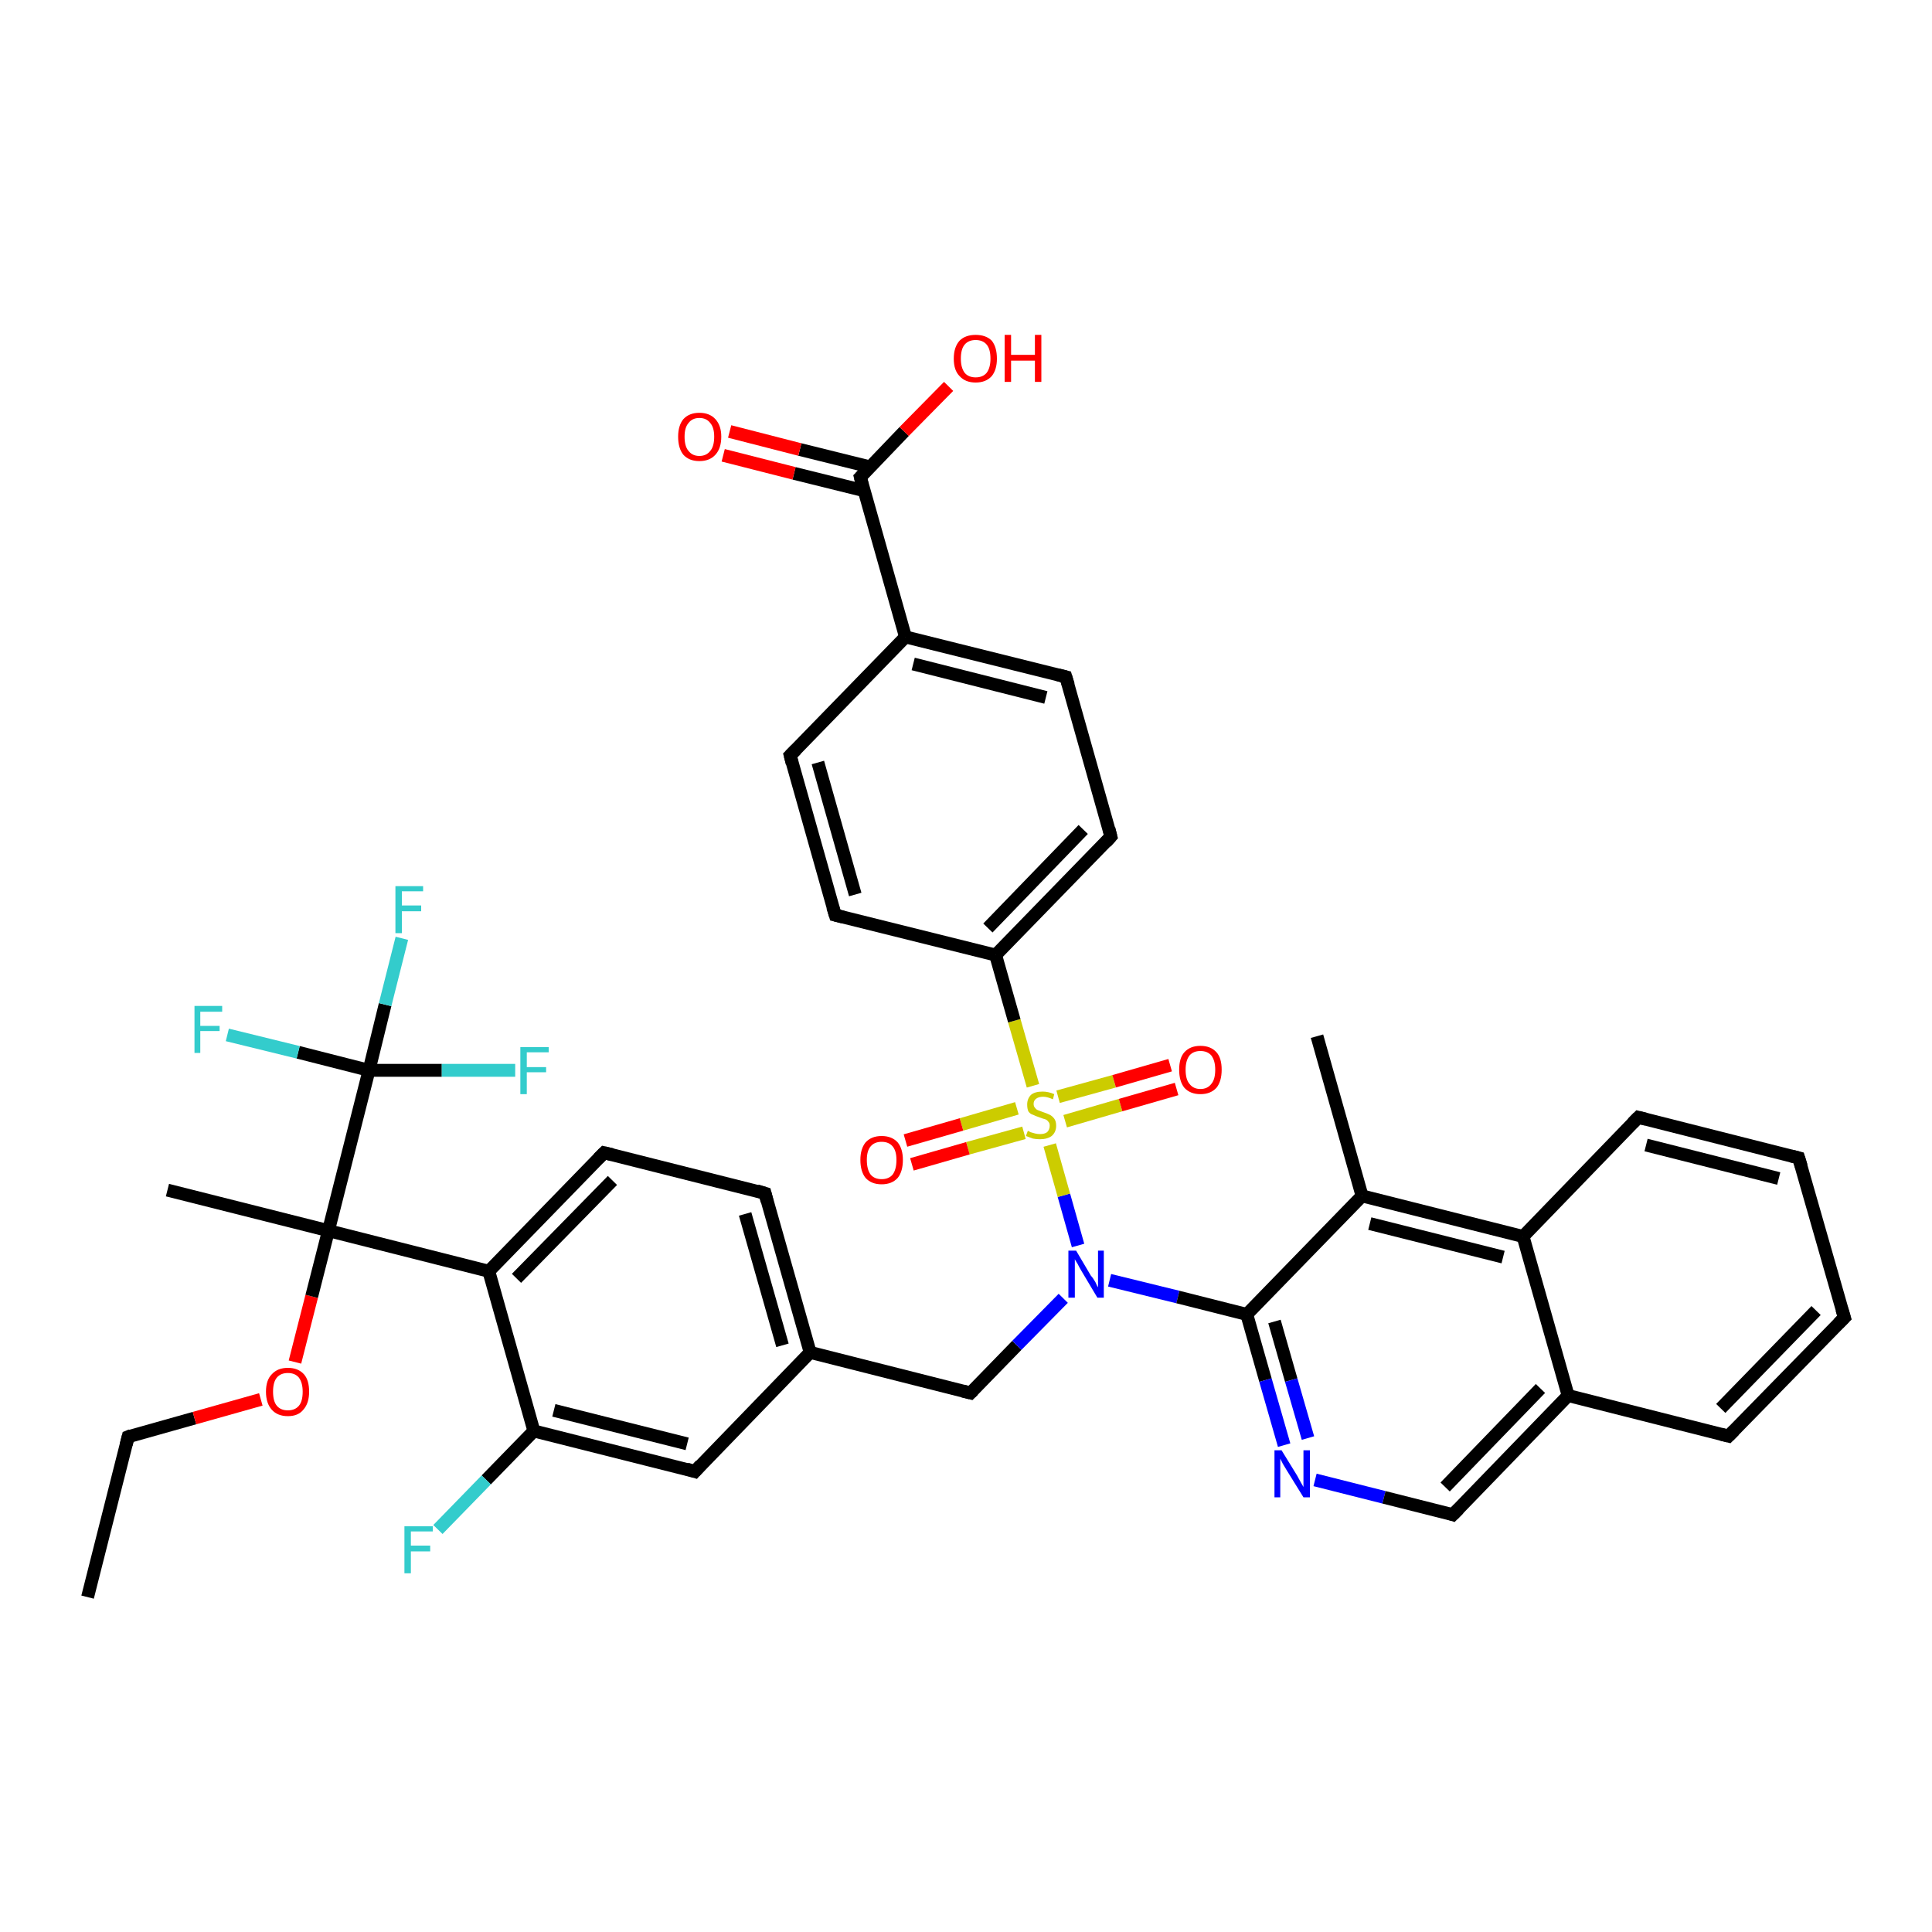 <?xml version='1.0' encoding='iso-8859-1'?>
<svg version='1.1' baseProfile='full'
              xmlns='http://www.w3.org/2000/svg'
                      xmlns:rdkit='http://www.rdkit.org/xml'
                      xmlns:xlink='http://www.w3.org/1999/xlink'
                  xml:space='preserve'
width='300px' height='300px' viewBox='0 0 300 300'>
<!-- END OF HEADER -->
<rect style='opacity:1.0;fill:#FFFFFF;stroke:none' width='300.0' height='300.0' x='0.0' y='0.0'> </rect>
<path class='bond-0 atom-0 atom-1' d='M 13.6,248.0 L 19.9,223.1' style='fill:none;fill-rule:evenodd;stroke:#000000;stroke-width:2.0px;stroke-linecap:butt;stroke-linejoin:miter;stroke-opacity:1' />
<path class='bond-1 atom-1 atom-2' d='M 19.9,223.1 L 30.2,220.2' style='fill:none;fill-rule:evenodd;stroke:#000000;stroke-width:2.0px;stroke-linecap:butt;stroke-linejoin:miter;stroke-opacity:1' />
<path class='bond-1 atom-1 atom-2' d='M 30.2,220.2 L 40.5,217.3' style='fill:none;fill-rule:evenodd;stroke:#FF0000;stroke-width:2.0px;stroke-linecap:butt;stroke-linejoin:miter;stroke-opacity:1' />
<path class='bond-2 atom-2 atom-3' d='M 45.8,211.5 L 48.4,201.3' style='fill:none;fill-rule:evenodd;stroke:#FF0000;stroke-width:2.0px;stroke-linecap:butt;stroke-linejoin:miter;stroke-opacity:1' />
<path class='bond-2 atom-2 atom-3' d='M 48.4,201.3 L 51.0,191.1' style='fill:none;fill-rule:evenodd;stroke:#000000;stroke-width:2.0px;stroke-linecap:butt;stroke-linejoin:miter;stroke-opacity:1' />
<path class='bond-3 atom-3 atom-4' d='M 51.0,191.1 L 26.0,184.8' style='fill:none;fill-rule:evenodd;stroke:#000000;stroke-width:2.0px;stroke-linecap:butt;stroke-linejoin:miter;stroke-opacity:1' />
<path class='bond-4 atom-3 atom-5' d='M 51.0,191.1 L 75.9,197.4' style='fill:none;fill-rule:evenodd;stroke:#000000;stroke-width:2.0px;stroke-linecap:butt;stroke-linejoin:miter;stroke-opacity:1' />
<path class='bond-5 atom-5 atom-6' d='M 75.9,197.4 L 93.8,179.0' style='fill:none;fill-rule:evenodd;stroke:#000000;stroke-width:2.0px;stroke-linecap:butt;stroke-linejoin:miter;stroke-opacity:1' />
<path class='bond-5 atom-5 atom-6' d='M 80.2,198.5 L 95.1,183.3' style='fill:none;fill-rule:evenodd;stroke:#000000;stroke-width:2.0px;stroke-linecap:butt;stroke-linejoin:miter;stroke-opacity:1' />
<path class='bond-6 atom-6 atom-7' d='M 93.8,179.0 L 118.8,185.3' style='fill:none;fill-rule:evenodd;stroke:#000000;stroke-width:2.0px;stroke-linecap:butt;stroke-linejoin:miter;stroke-opacity:1' />
<path class='bond-7 atom-7 atom-8' d='M 118.8,185.3 L 125.8,210.0' style='fill:none;fill-rule:evenodd;stroke:#000000;stroke-width:2.0px;stroke-linecap:butt;stroke-linejoin:miter;stroke-opacity:1' />
<path class='bond-7 atom-7 atom-8' d='M 115.7,188.5 L 121.5,208.9' style='fill:none;fill-rule:evenodd;stroke:#000000;stroke-width:2.0px;stroke-linecap:butt;stroke-linejoin:miter;stroke-opacity:1' />
<path class='bond-8 atom-8 atom-9' d='M 125.8,210.0 L 150.7,216.3' style='fill:none;fill-rule:evenodd;stroke:#000000;stroke-width:2.0px;stroke-linecap:butt;stroke-linejoin:miter;stroke-opacity:1' />
<path class='bond-9 atom-9 atom-10' d='M 150.7,216.3 L 157.9,208.9' style='fill:none;fill-rule:evenodd;stroke:#000000;stroke-width:2.0px;stroke-linecap:butt;stroke-linejoin:miter;stroke-opacity:1' />
<path class='bond-9 atom-9 atom-10' d='M 157.9,208.9 L 165.1,201.6' style='fill:none;fill-rule:evenodd;stroke:#0000FF;stroke-width:2.0px;stroke-linecap:butt;stroke-linejoin:miter;stroke-opacity:1' />
<path class='bond-10 atom-10 atom-11' d='M 172.3,198.8 L 182.9,201.4' style='fill:none;fill-rule:evenodd;stroke:#0000FF;stroke-width:2.0px;stroke-linecap:butt;stroke-linejoin:miter;stroke-opacity:1' />
<path class='bond-10 atom-10 atom-11' d='M 182.9,201.4 L 193.6,204.1' style='fill:none;fill-rule:evenodd;stroke:#000000;stroke-width:2.0px;stroke-linecap:butt;stroke-linejoin:miter;stroke-opacity:1' />
<path class='bond-11 atom-11 atom-12' d='M 193.6,204.1 L 196.5,214.3' style='fill:none;fill-rule:evenodd;stroke:#000000;stroke-width:2.0px;stroke-linecap:butt;stroke-linejoin:miter;stroke-opacity:1' />
<path class='bond-11 atom-11 atom-12' d='M 196.5,214.3 L 199.4,224.4' style='fill:none;fill-rule:evenodd;stroke:#0000FF;stroke-width:2.0px;stroke-linecap:butt;stroke-linejoin:miter;stroke-opacity:1' />
<path class='bond-11 atom-11 atom-12' d='M 197.9,205.2 L 200.5,214.3' style='fill:none;fill-rule:evenodd;stroke:#000000;stroke-width:2.0px;stroke-linecap:butt;stroke-linejoin:miter;stroke-opacity:1' />
<path class='bond-11 atom-11 atom-12' d='M 200.5,214.3 L 203.1,223.3' style='fill:none;fill-rule:evenodd;stroke:#0000FF;stroke-width:2.0px;stroke-linecap:butt;stroke-linejoin:miter;stroke-opacity:1' />
<path class='bond-12 atom-12 atom-13' d='M 204.2,229.8 L 214.9,232.5' style='fill:none;fill-rule:evenodd;stroke:#0000FF;stroke-width:2.0px;stroke-linecap:butt;stroke-linejoin:miter;stroke-opacity:1' />
<path class='bond-12 atom-12 atom-13' d='M 214.9,232.5 L 225.6,235.2' style='fill:none;fill-rule:evenodd;stroke:#000000;stroke-width:2.0px;stroke-linecap:butt;stroke-linejoin:miter;stroke-opacity:1' />
<path class='bond-13 atom-13 atom-14' d='M 225.6,235.2 L 243.5,216.7' style='fill:none;fill-rule:evenodd;stroke:#000000;stroke-width:2.0px;stroke-linecap:butt;stroke-linejoin:miter;stroke-opacity:1' />
<path class='bond-13 atom-13 atom-14' d='M 224.4,230.9 L 239.2,215.6' style='fill:none;fill-rule:evenodd;stroke:#000000;stroke-width:2.0px;stroke-linecap:butt;stroke-linejoin:miter;stroke-opacity:1' />
<path class='bond-14 atom-14 atom-15' d='M 243.5,216.7 L 268.4,223.0' style='fill:none;fill-rule:evenodd;stroke:#000000;stroke-width:2.0px;stroke-linecap:butt;stroke-linejoin:miter;stroke-opacity:1' />
<path class='bond-15 atom-15 atom-16' d='M 268.4,223.0 L 286.4,204.6' style='fill:none;fill-rule:evenodd;stroke:#000000;stroke-width:2.0px;stroke-linecap:butt;stroke-linejoin:miter;stroke-opacity:1' />
<path class='bond-15 atom-15 atom-16' d='M 267.2,218.7 L 282.0,203.5' style='fill:none;fill-rule:evenodd;stroke:#000000;stroke-width:2.0px;stroke-linecap:butt;stroke-linejoin:miter;stroke-opacity:1' />
<path class='bond-16 atom-16 atom-17' d='M 286.4,204.6 L 279.3,179.8' style='fill:none;fill-rule:evenodd;stroke:#000000;stroke-width:2.0px;stroke-linecap:butt;stroke-linejoin:miter;stroke-opacity:1' />
<path class='bond-17 atom-17 atom-18' d='M 279.3,179.8 L 254.4,173.5' style='fill:none;fill-rule:evenodd;stroke:#000000;stroke-width:2.0px;stroke-linecap:butt;stroke-linejoin:miter;stroke-opacity:1' />
<path class='bond-17 atom-17 atom-18' d='M 276.2,183.0 L 255.6,177.8' style='fill:none;fill-rule:evenodd;stroke:#000000;stroke-width:2.0px;stroke-linecap:butt;stroke-linejoin:miter;stroke-opacity:1' />
<path class='bond-18 atom-18 atom-19' d='M 254.4,173.5 L 236.5,192.0' style='fill:none;fill-rule:evenodd;stroke:#000000;stroke-width:2.0px;stroke-linecap:butt;stroke-linejoin:miter;stroke-opacity:1' />
<path class='bond-19 atom-19 atom-20' d='M 236.5,192.0 L 211.5,185.7' style='fill:none;fill-rule:evenodd;stroke:#000000;stroke-width:2.0px;stroke-linecap:butt;stroke-linejoin:miter;stroke-opacity:1' />
<path class='bond-19 atom-19 atom-20' d='M 233.4,195.2 L 212.7,190.0' style='fill:none;fill-rule:evenodd;stroke:#000000;stroke-width:2.0px;stroke-linecap:butt;stroke-linejoin:miter;stroke-opacity:1' />
<path class='bond-20 atom-20 atom-21' d='M 211.5,185.7 L 204.5,160.9' style='fill:none;fill-rule:evenodd;stroke:#000000;stroke-width:2.0px;stroke-linecap:butt;stroke-linejoin:miter;stroke-opacity:1' />
<path class='bond-21 atom-10 atom-22' d='M 167.4,193.4 L 165.2,185.6' style='fill:none;fill-rule:evenodd;stroke:#0000FF;stroke-width:2.0px;stroke-linecap:butt;stroke-linejoin:miter;stroke-opacity:1' />
<path class='bond-21 atom-10 atom-22' d='M 165.2,185.6 L 163.0,177.8' style='fill:none;fill-rule:evenodd;stroke:#CCCC00;stroke-width:2.0px;stroke-linecap:butt;stroke-linejoin:miter;stroke-opacity:1' />
<path class='bond-22 atom-22 atom-23' d='M 165.4,174.1 L 174.0,171.6' style='fill:none;fill-rule:evenodd;stroke:#CCCC00;stroke-width:2.0px;stroke-linecap:butt;stroke-linejoin:miter;stroke-opacity:1' />
<path class='bond-22 atom-22 atom-23' d='M 174.0,171.6 L 182.7,169.1' style='fill:none;fill-rule:evenodd;stroke:#FF0000;stroke-width:2.0px;stroke-linecap:butt;stroke-linejoin:miter;stroke-opacity:1' />
<path class='bond-22 atom-22 atom-23' d='M 164.3,170.3 L 173.0,167.9' style='fill:none;fill-rule:evenodd;stroke:#CCCC00;stroke-width:2.0px;stroke-linecap:butt;stroke-linejoin:miter;stroke-opacity:1' />
<path class='bond-22 atom-22 atom-23' d='M 173.0,167.9 L 181.7,165.4' style='fill:none;fill-rule:evenodd;stroke:#FF0000;stroke-width:2.0px;stroke-linecap:butt;stroke-linejoin:miter;stroke-opacity:1' />
<path class='bond-23 atom-22 atom-24' d='M 157.9,172.1 L 149.3,174.6' style='fill:none;fill-rule:evenodd;stroke:#CCCC00;stroke-width:2.0px;stroke-linecap:butt;stroke-linejoin:miter;stroke-opacity:1' />
<path class='bond-23 atom-22 atom-24' d='M 149.3,174.6 L 140.6,177.1' style='fill:none;fill-rule:evenodd;stroke:#FF0000;stroke-width:2.0px;stroke-linecap:butt;stroke-linejoin:miter;stroke-opacity:1' />
<path class='bond-23 atom-22 atom-24' d='M 159.0,175.9 L 150.3,178.3' style='fill:none;fill-rule:evenodd;stroke:#CCCC00;stroke-width:2.0px;stroke-linecap:butt;stroke-linejoin:miter;stroke-opacity:1' />
<path class='bond-23 atom-22 atom-24' d='M 150.3,178.3 L 141.6,180.8' style='fill:none;fill-rule:evenodd;stroke:#FF0000;stroke-width:2.0px;stroke-linecap:butt;stroke-linejoin:miter;stroke-opacity:1' />
<path class='bond-24 atom-22 atom-25' d='M 160.4,168.6 L 157.5,158.5' style='fill:none;fill-rule:evenodd;stroke:#CCCC00;stroke-width:2.0px;stroke-linecap:butt;stroke-linejoin:miter;stroke-opacity:1' />
<path class='bond-24 atom-22 atom-25' d='M 157.5,158.5 L 154.6,148.3' style='fill:none;fill-rule:evenodd;stroke:#000000;stroke-width:2.0px;stroke-linecap:butt;stroke-linejoin:miter;stroke-opacity:1' />
<path class='bond-25 atom-25 atom-26' d='M 154.6,148.3 L 172.5,129.9' style='fill:none;fill-rule:evenodd;stroke:#000000;stroke-width:2.0px;stroke-linecap:butt;stroke-linejoin:miter;stroke-opacity:1' />
<path class='bond-25 atom-25 atom-26' d='M 153.4,144.1 L 168.2,128.8' style='fill:none;fill-rule:evenodd;stroke:#000000;stroke-width:2.0px;stroke-linecap:butt;stroke-linejoin:miter;stroke-opacity:1' />
<path class='bond-26 atom-26 atom-27' d='M 172.5,129.9 L 165.5,105.1' style='fill:none;fill-rule:evenodd;stroke:#000000;stroke-width:2.0px;stroke-linecap:butt;stroke-linejoin:miter;stroke-opacity:1' />
<path class='bond-27 atom-27 atom-28' d='M 165.5,105.1 L 140.6,98.9' style='fill:none;fill-rule:evenodd;stroke:#000000;stroke-width:2.0px;stroke-linecap:butt;stroke-linejoin:miter;stroke-opacity:1' />
<path class='bond-27 atom-27 atom-28' d='M 162.4,108.3 L 141.8,103.1' style='fill:none;fill-rule:evenodd;stroke:#000000;stroke-width:2.0px;stroke-linecap:butt;stroke-linejoin:miter;stroke-opacity:1' />
<path class='bond-28 atom-28 atom-29' d='M 140.6,98.9 L 122.7,117.3' style='fill:none;fill-rule:evenodd;stroke:#000000;stroke-width:2.0px;stroke-linecap:butt;stroke-linejoin:miter;stroke-opacity:1' />
<path class='bond-29 atom-29 atom-30' d='M 122.7,117.3 L 129.7,142.1' style='fill:none;fill-rule:evenodd;stroke:#000000;stroke-width:2.0px;stroke-linecap:butt;stroke-linejoin:miter;stroke-opacity:1' />
<path class='bond-29 atom-29 atom-30' d='M 127.0,118.4 L 132.8,138.9' style='fill:none;fill-rule:evenodd;stroke:#000000;stroke-width:2.0px;stroke-linecap:butt;stroke-linejoin:miter;stroke-opacity:1' />
<path class='bond-30 atom-28 atom-31' d='M 140.6,98.9 L 133.6,74.1' style='fill:none;fill-rule:evenodd;stroke:#000000;stroke-width:2.0px;stroke-linecap:butt;stroke-linejoin:miter;stroke-opacity:1' />
<path class='bond-31 atom-31 atom-32' d='M 133.6,74.1 L 140.4,67.0' style='fill:none;fill-rule:evenodd;stroke:#000000;stroke-width:2.0px;stroke-linecap:butt;stroke-linejoin:miter;stroke-opacity:1' />
<path class='bond-31 atom-31 atom-32' d='M 140.4,67.0 L 147.3,60.0' style='fill:none;fill-rule:evenodd;stroke:#FF0000;stroke-width:2.0px;stroke-linecap:butt;stroke-linejoin:miter;stroke-opacity:1' />
<path class='bond-32 atom-31 atom-33' d='M 135.1,72.5 L 124.2,69.8' style='fill:none;fill-rule:evenodd;stroke:#000000;stroke-width:2.0px;stroke-linecap:butt;stroke-linejoin:miter;stroke-opacity:1' />
<path class='bond-32 atom-31 atom-33' d='M 124.2,69.8 L 113.3,67.0' style='fill:none;fill-rule:evenodd;stroke:#FF0000;stroke-width:2.0px;stroke-linecap:butt;stroke-linejoin:miter;stroke-opacity:1' />
<path class='bond-32 atom-31 atom-33' d='M 134.2,76.2 L 123.3,73.5' style='fill:none;fill-rule:evenodd;stroke:#000000;stroke-width:2.0px;stroke-linecap:butt;stroke-linejoin:miter;stroke-opacity:1' />
<path class='bond-32 atom-31 atom-33' d='M 123.3,73.5 L 112.3,70.7' style='fill:none;fill-rule:evenodd;stroke:#FF0000;stroke-width:2.0px;stroke-linecap:butt;stroke-linejoin:miter;stroke-opacity:1' />
<path class='bond-33 atom-8 atom-34' d='M 125.8,210.0 L 107.9,228.5' style='fill:none;fill-rule:evenodd;stroke:#000000;stroke-width:2.0px;stroke-linecap:butt;stroke-linejoin:miter;stroke-opacity:1' />
<path class='bond-34 atom-34 atom-35' d='M 107.9,228.5 L 82.9,222.2' style='fill:none;fill-rule:evenodd;stroke:#000000;stroke-width:2.0px;stroke-linecap:butt;stroke-linejoin:miter;stroke-opacity:1' />
<path class='bond-34 atom-34 atom-35' d='M 106.7,224.2 L 86.0,219.0' style='fill:none;fill-rule:evenodd;stroke:#000000;stroke-width:2.0px;stroke-linecap:butt;stroke-linejoin:miter;stroke-opacity:1' />
<path class='bond-35 atom-35 atom-36' d='M 82.9,222.2 L 75.5,229.8' style='fill:none;fill-rule:evenodd;stroke:#000000;stroke-width:2.0px;stroke-linecap:butt;stroke-linejoin:miter;stroke-opacity:1' />
<path class='bond-35 atom-35 atom-36' d='M 75.5,229.8 L 68.0,237.5' style='fill:none;fill-rule:evenodd;stroke:#33CCCC;stroke-width:2.0px;stroke-linecap:butt;stroke-linejoin:miter;stroke-opacity:1' />
<path class='bond-36 atom-3 atom-37' d='M 51.0,191.1 L 57.3,166.2' style='fill:none;fill-rule:evenodd;stroke:#000000;stroke-width:2.0px;stroke-linecap:butt;stroke-linejoin:miter;stroke-opacity:1' />
<path class='bond-37 atom-37 atom-38' d='M 57.3,166.2 L 59.8,156.0' style='fill:none;fill-rule:evenodd;stroke:#000000;stroke-width:2.0px;stroke-linecap:butt;stroke-linejoin:miter;stroke-opacity:1' />
<path class='bond-37 atom-37 atom-38' d='M 59.8,156.0 L 62.4,145.7' style='fill:none;fill-rule:evenodd;stroke:#33CCCC;stroke-width:2.0px;stroke-linecap:butt;stroke-linejoin:miter;stroke-opacity:1' />
<path class='bond-38 atom-37 atom-39' d='M 57.3,166.2 L 68.6,166.2' style='fill:none;fill-rule:evenodd;stroke:#000000;stroke-width:2.0px;stroke-linecap:butt;stroke-linejoin:miter;stroke-opacity:1' />
<path class='bond-38 atom-37 atom-39' d='M 68.6,166.2 L 80.0,166.2' style='fill:none;fill-rule:evenodd;stroke:#33CCCC;stroke-width:2.0px;stroke-linecap:butt;stroke-linejoin:miter;stroke-opacity:1' />
<path class='bond-39 atom-37 atom-40' d='M 57.3,166.2 L 46.3,163.4' style='fill:none;fill-rule:evenodd;stroke:#000000;stroke-width:2.0px;stroke-linecap:butt;stroke-linejoin:miter;stroke-opacity:1' />
<path class='bond-39 atom-37 atom-40' d='M 46.3,163.4 L 35.3,160.7' style='fill:none;fill-rule:evenodd;stroke:#33CCCC;stroke-width:2.0px;stroke-linecap:butt;stroke-linejoin:miter;stroke-opacity:1' />
<path class='bond-40 atom-35 atom-5' d='M 82.9,222.2 L 75.9,197.4' style='fill:none;fill-rule:evenodd;stroke:#000000;stroke-width:2.0px;stroke-linecap:butt;stroke-linejoin:miter;stroke-opacity:1' />
<path class='bond-41 atom-20 atom-11' d='M 211.5,185.7 L 193.6,204.1' style='fill:none;fill-rule:evenodd;stroke:#000000;stroke-width:2.0px;stroke-linecap:butt;stroke-linejoin:miter;stroke-opacity:1' />
<path class='bond-42 atom-30 atom-25' d='M 129.7,142.1 L 154.6,148.3' style='fill:none;fill-rule:evenodd;stroke:#000000;stroke-width:2.0px;stroke-linecap:butt;stroke-linejoin:miter;stroke-opacity:1' />
<path class='bond-43 atom-19 atom-14' d='M 236.5,192.0 L 243.5,216.7' style='fill:none;fill-rule:evenodd;stroke:#000000;stroke-width:2.0px;stroke-linecap:butt;stroke-linejoin:miter;stroke-opacity:1' />
<path d='M 19.6,224.3 L 19.9,223.1 L 20.4,222.9' style='fill:none;stroke:#000000;stroke-width:2.0px;stroke-linecap:butt;stroke-linejoin:miter;stroke-opacity:1;' />
<path d='M 92.9,179.9 L 93.8,179.0 L 95.1,179.3' style='fill:none;stroke:#000000;stroke-width:2.0px;stroke-linecap:butt;stroke-linejoin:miter;stroke-opacity:1;' />
<path d='M 117.5,184.9 L 118.8,185.3 L 119.1,186.5' style='fill:none;stroke:#000000;stroke-width:2.0px;stroke-linecap:butt;stroke-linejoin:miter;stroke-opacity:1;' />
<path d='M 149.5,216.0 L 150.7,216.3 L 151.1,215.9' style='fill:none;stroke:#000000;stroke-width:2.0px;stroke-linecap:butt;stroke-linejoin:miter;stroke-opacity:1;' />
<path d='M 225.0,235.0 L 225.6,235.2 L 226.5,234.3' style='fill:none;stroke:#000000;stroke-width:2.0px;stroke-linecap:butt;stroke-linejoin:miter;stroke-opacity:1;' />
<path d='M 267.2,222.7 L 268.4,223.0 L 269.3,222.1' style='fill:none;stroke:#000000;stroke-width:2.0px;stroke-linecap:butt;stroke-linejoin:miter;stroke-opacity:1;' />
<path d='M 285.5,205.5 L 286.4,204.6 L 286.0,203.3' style='fill:none;stroke:#000000;stroke-width:2.0px;stroke-linecap:butt;stroke-linejoin:miter;stroke-opacity:1;' />
<path d='M 279.7,181.1 L 279.3,179.8 L 278.1,179.5' style='fill:none;stroke:#000000;stroke-width:2.0px;stroke-linecap:butt;stroke-linejoin:miter;stroke-opacity:1;' />
<path d='M 255.6,173.8 L 254.4,173.5 L 253.5,174.4' style='fill:none;stroke:#000000;stroke-width:2.0px;stroke-linecap:butt;stroke-linejoin:miter;stroke-opacity:1;' />
<path d='M 171.7,130.8 L 172.5,129.9 L 172.2,128.7' style='fill:none;stroke:#000000;stroke-width:2.0px;stroke-linecap:butt;stroke-linejoin:miter;stroke-opacity:1;' />
<path d='M 165.9,106.4 L 165.5,105.1 L 164.3,104.8' style='fill:none;stroke:#000000;stroke-width:2.0px;stroke-linecap:butt;stroke-linejoin:miter;stroke-opacity:1;' />
<path d='M 123.6,116.4 L 122.7,117.3 L 123.0,118.5' style='fill:none;stroke:#000000;stroke-width:2.0px;stroke-linecap:butt;stroke-linejoin:miter;stroke-opacity:1;' />
<path d='M 129.3,140.8 L 129.7,142.1 L 130.9,142.4' style='fill:none;stroke:#000000;stroke-width:2.0px;stroke-linecap:butt;stroke-linejoin:miter;stroke-opacity:1;' />
<path d='M 133.9,75.3 L 133.6,74.1 L 133.9,73.8' style='fill:none;stroke:#000000;stroke-width:2.0px;stroke-linecap:butt;stroke-linejoin:miter;stroke-opacity:1;' />
<path d='M 108.8,227.5 L 107.9,228.5 L 106.6,228.1' style='fill:none;stroke:#000000;stroke-width:2.0px;stroke-linecap:butt;stroke-linejoin:miter;stroke-opacity:1;' />
<path class='atom-2' d='M 41.3 216.1
Q 41.3 214.3, 42.2 213.4
Q 43.1 212.4, 44.7 212.4
Q 46.3 212.4, 47.2 213.4
Q 48.0 214.3, 48.0 216.1
Q 48.0 217.9, 47.1 218.9
Q 46.3 219.9, 44.7 219.9
Q 43.1 219.9, 42.2 218.9
Q 41.3 217.9, 41.3 216.1
M 44.7 219.0
Q 45.8 219.0, 46.4 218.3
Q 47.0 217.6, 47.0 216.1
Q 47.0 214.7, 46.4 213.9
Q 45.8 213.2, 44.7 213.2
Q 43.6 213.2, 43.0 213.9
Q 42.4 214.6, 42.4 216.1
Q 42.4 217.6, 43.0 218.3
Q 43.6 219.0, 44.7 219.0
' fill='#FF0000'/>
<path class='atom-10' d='M 167.1 194.2
L 169.4 198.1
Q 169.7 198.4, 170.1 199.1
Q 170.4 199.8, 170.5 199.9
L 170.5 194.2
L 171.4 194.2
L 171.4 201.5
L 170.4 201.5
L 167.9 197.3
Q 167.6 196.8, 167.3 196.2
Q 166.9 195.6, 166.9 195.5
L 166.9 201.5
L 165.9 201.5
L 165.9 194.2
L 167.1 194.2
' fill='#0000FF'/>
<path class='atom-12' d='M 199.0 225.2
L 201.4 229.1
Q 201.6 229.5, 202.0 230.2
Q 202.4 230.9, 202.4 230.9
L 202.4 225.2
L 203.4 225.2
L 203.4 232.5
L 202.4 232.5
L 199.8 228.3
Q 199.5 227.8, 199.2 227.3
Q 198.9 226.7, 198.8 226.5
L 198.8 232.5
L 197.9 232.5
L 197.9 225.2
L 199.0 225.2
' fill='#0000FF'/>
<path class='atom-22' d='M 159.6 175.6
Q 159.7 175.6, 160.0 175.8
Q 160.4 175.9, 160.7 176.0
Q 161.1 176.1, 161.5 176.1
Q 162.2 176.1, 162.6 175.8
Q 163.0 175.4, 163.0 174.8
Q 163.0 174.4, 162.8 174.2
Q 162.6 173.9, 162.3 173.8
Q 161.9 173.7, 161.4 173.5
Q 160.8 173.3, 160.4 173.1
Q 160.0 173.0, 159.7 172.6
Q 159.5 172.2, 159.5 171.5
Q 159.5 170.6, 160.1 170.0
Q 160.7 169.5, 161.9 169.5
Q 162.8 169.5, 163.7 169.9
L 163.5 170.7
Q 162.6 170.3, 162.0 170.3
Q 161.3 170.3, 160.9 170.6
Q 160.5 170.9, 160.5 171.4
Q 160.5 171.8, 160.7 172.0
Q 160.9 172.3, 161.2 172.4
Q 161.5 172.5, 162.0 172.7
Q 162.6 172.9, 163.0 173.1
Q 163.4 173.3, 163.7 173.7
Q 164.0 174.1, 164.0 174.8
Q 164.0 175.8, 163.3 176.4
Q 162.6 176.9, 161.5 176.9
Q 160.9 176.9, 160.4 176.8
Q 159.9 176.6, 159.3 176.4
L 159.6 175.6
' fill='#CCCC00'/>
<path class='atom-23' d='M 183.1 166.1
Q 183.1 164.3, 183.9 163.4
Q 184.8 162.4, 186.4 162.4
Q 188.0 162.4, 188.9 163.4
Q 189.7 164.3, 189.7 166.1
Q 189.7 167.9, 188.9 168.9
Q 188.0 169.9, 186.4 169.9
Q 184.8 169.9, 183.9 168.9
Q 183.1 167.9, 183.1 166.1
M 186.4 169.1
Q 187.5 169.1, 188.1 168.3
Q 188.7 167.6, 188.7 166.1
Q 188.7 164.7, 188.1 163.9
Q 187.5 163.2, 186.4 163.2
Q 185.3 163.2, 184.7 163.9
Q 184.1 164.7, 184.1 166.1
Q 184.1 167.6, 184.7 168.3
Q 185.3 169.1, 186.4 169.1
' fill='#FF0000'/>
<path class='atom-24' d='M 133.6 180.1
Q 133.6 178.4, 134.4 177.4
Q 135.3 176.4, 136.9 176.4
Q 138.5 176.4, 139.4 177.4
Q 140.2 178.4, 140.2 180.1
Q 140.2 181.9, 139.4 182.9
Q 138.5 183.9, 136.9 183.9
Q 135.3 183.9, 134.4 182.9
Q 133.6 181.9, 133.6 180.1
M 136.9 183.1
Q 138.0 183.1, 138.6 182.4
Q 139.2 181.6, 139.2 180.1
Q 139.2 178.7, 138.6 178.0
Q 138.0 177.3, 136.9 177.3
Q 135.8 177.3, 135.2 178.0
Q 134.6 178.7, 134.6 180.1
Q 134.6 181.6, 135.2 182.4
Q 135.8 183.1, 136.9 183.1
' fill='#FF0000'/>
<path class='atom-32' d='M 148.1 55.7
Q 148.1 53.9, 149.0 52.9
Q 149.9 52.0, 151.5 52.0
Q 153.1 52.0, 154.0 52.9
Q 154.8 53.9, 154.8 55.7
Q 154.8 57.4, 154.0 58.4
Q 153.1 59.4, 151.5 59.4
Q 149.9 59.4, 149.0 58.4
Q 148.1 57.5, 148.1 55.7
M 151.5 58.6
Q 152.6 58.6, 153.2 57.9
Q 153.8 57.1, 153.8 55.7
Q 153.8 54.2, 153.2 53.5
Q 152.6 52.8, 151.5 52.8
Q 150.4 52.8, 149.8 53.5
Q 149.2 54.2, 149.2 55.7
Q 149.2 57.1, 149.8 57.9
Q 150.4 58.6, 151.5 58.6
' fill='#FF0000'/>
<path class='atom-32' d='M 156.0 52.0
L 157.0 52.0
L 157.0 55.1
L 160.7 55.1
L 160.7 52.0
L 161.7 52.0
L 161.7 59.3
L 160.7 59.3
L 160.7 56.0
L 157.0 56.0
L 157.0 59.3
L 156.0 59.3
L 156.0 52.0
' fill='#FF0000'/>
<path class='atom-33' d='M 105.3 67.8
Q 105.3 66.1, 106.1 65.1
Q 107.0 64.1, 108.6 64.1
Q 110.2 64.1, 111.1 65.1
Q 112.0 66.1, 112.0 67.8
Q 112.0 69.6, 111.1 70.6
Q 110.2 71.6, 108.6 71.6
Q 107.0 71.6, 106.1 70.6
Q 105.3 69.6, 105.3 67.8
M 108.6 70.8
Q 109.7 70.8, 110.3 70.0
Q 110.9 69.3, 110.9 67.8
Q 110.9 66.4, 110.3 65.7
Q 109.7 64.9, 108.6 64.9
Q 107.5 64.9, 106.9 65.7
Q 106.3 66.4, 106.3 67.8
Q 106.3 69.3, 106.9 70.0
Q 107.5 70.8, 108.6 70.8
' fill='#FF0000'/>
<path class='atom-36' d='M 62.8 237.0
L 67.2 237.0
L 67.2 237.8
L 63.8 237.8
L 63.8 240.0
L 66.8 240.0
L 66.8 240.9
L 63.8 240.9
L 63.8 244.3
L 62.8 244.3
L 62.8 237.0
' fill='#33CCCC'/>
<path class='atom-38' d='M 61.4 137.6
L 65.7 137.6
L 65.7 138.4
L 62.4 138.4
L 62.4 140.6
L 65.4 140.6
L 65.4 141.5
L 62.4 141.5
L 62.4 144.9
L 61.4 144.9
L 61.4 137.6
' fill='#33CCCC'/>
<path class='atom-39' d='M 80.8 162.6
L 85.2 162.6
L 85.2 163.4
L 81.8 163.4
L 81.8 165.7
L 84.8 165.7
L 84.8 166.5
L 81.8 166.5
L 81.8 169.9
L 80.8 169.9
L 80.8 162.6
' fill='#33CCCC'/>
<path class='atom-40' d='M 30.2 156.2
L 34.5 156.2
L 34.5 157.1
L 31.1 157.1
L 31.1 159.3
L 34.1 159.3
L 34.1 160.1
L 31.1 160.1
L 31.1 163.5
L 30.2 163.5
L 30.2 156.2
' fill='#33CCCC'/>
</svg>
